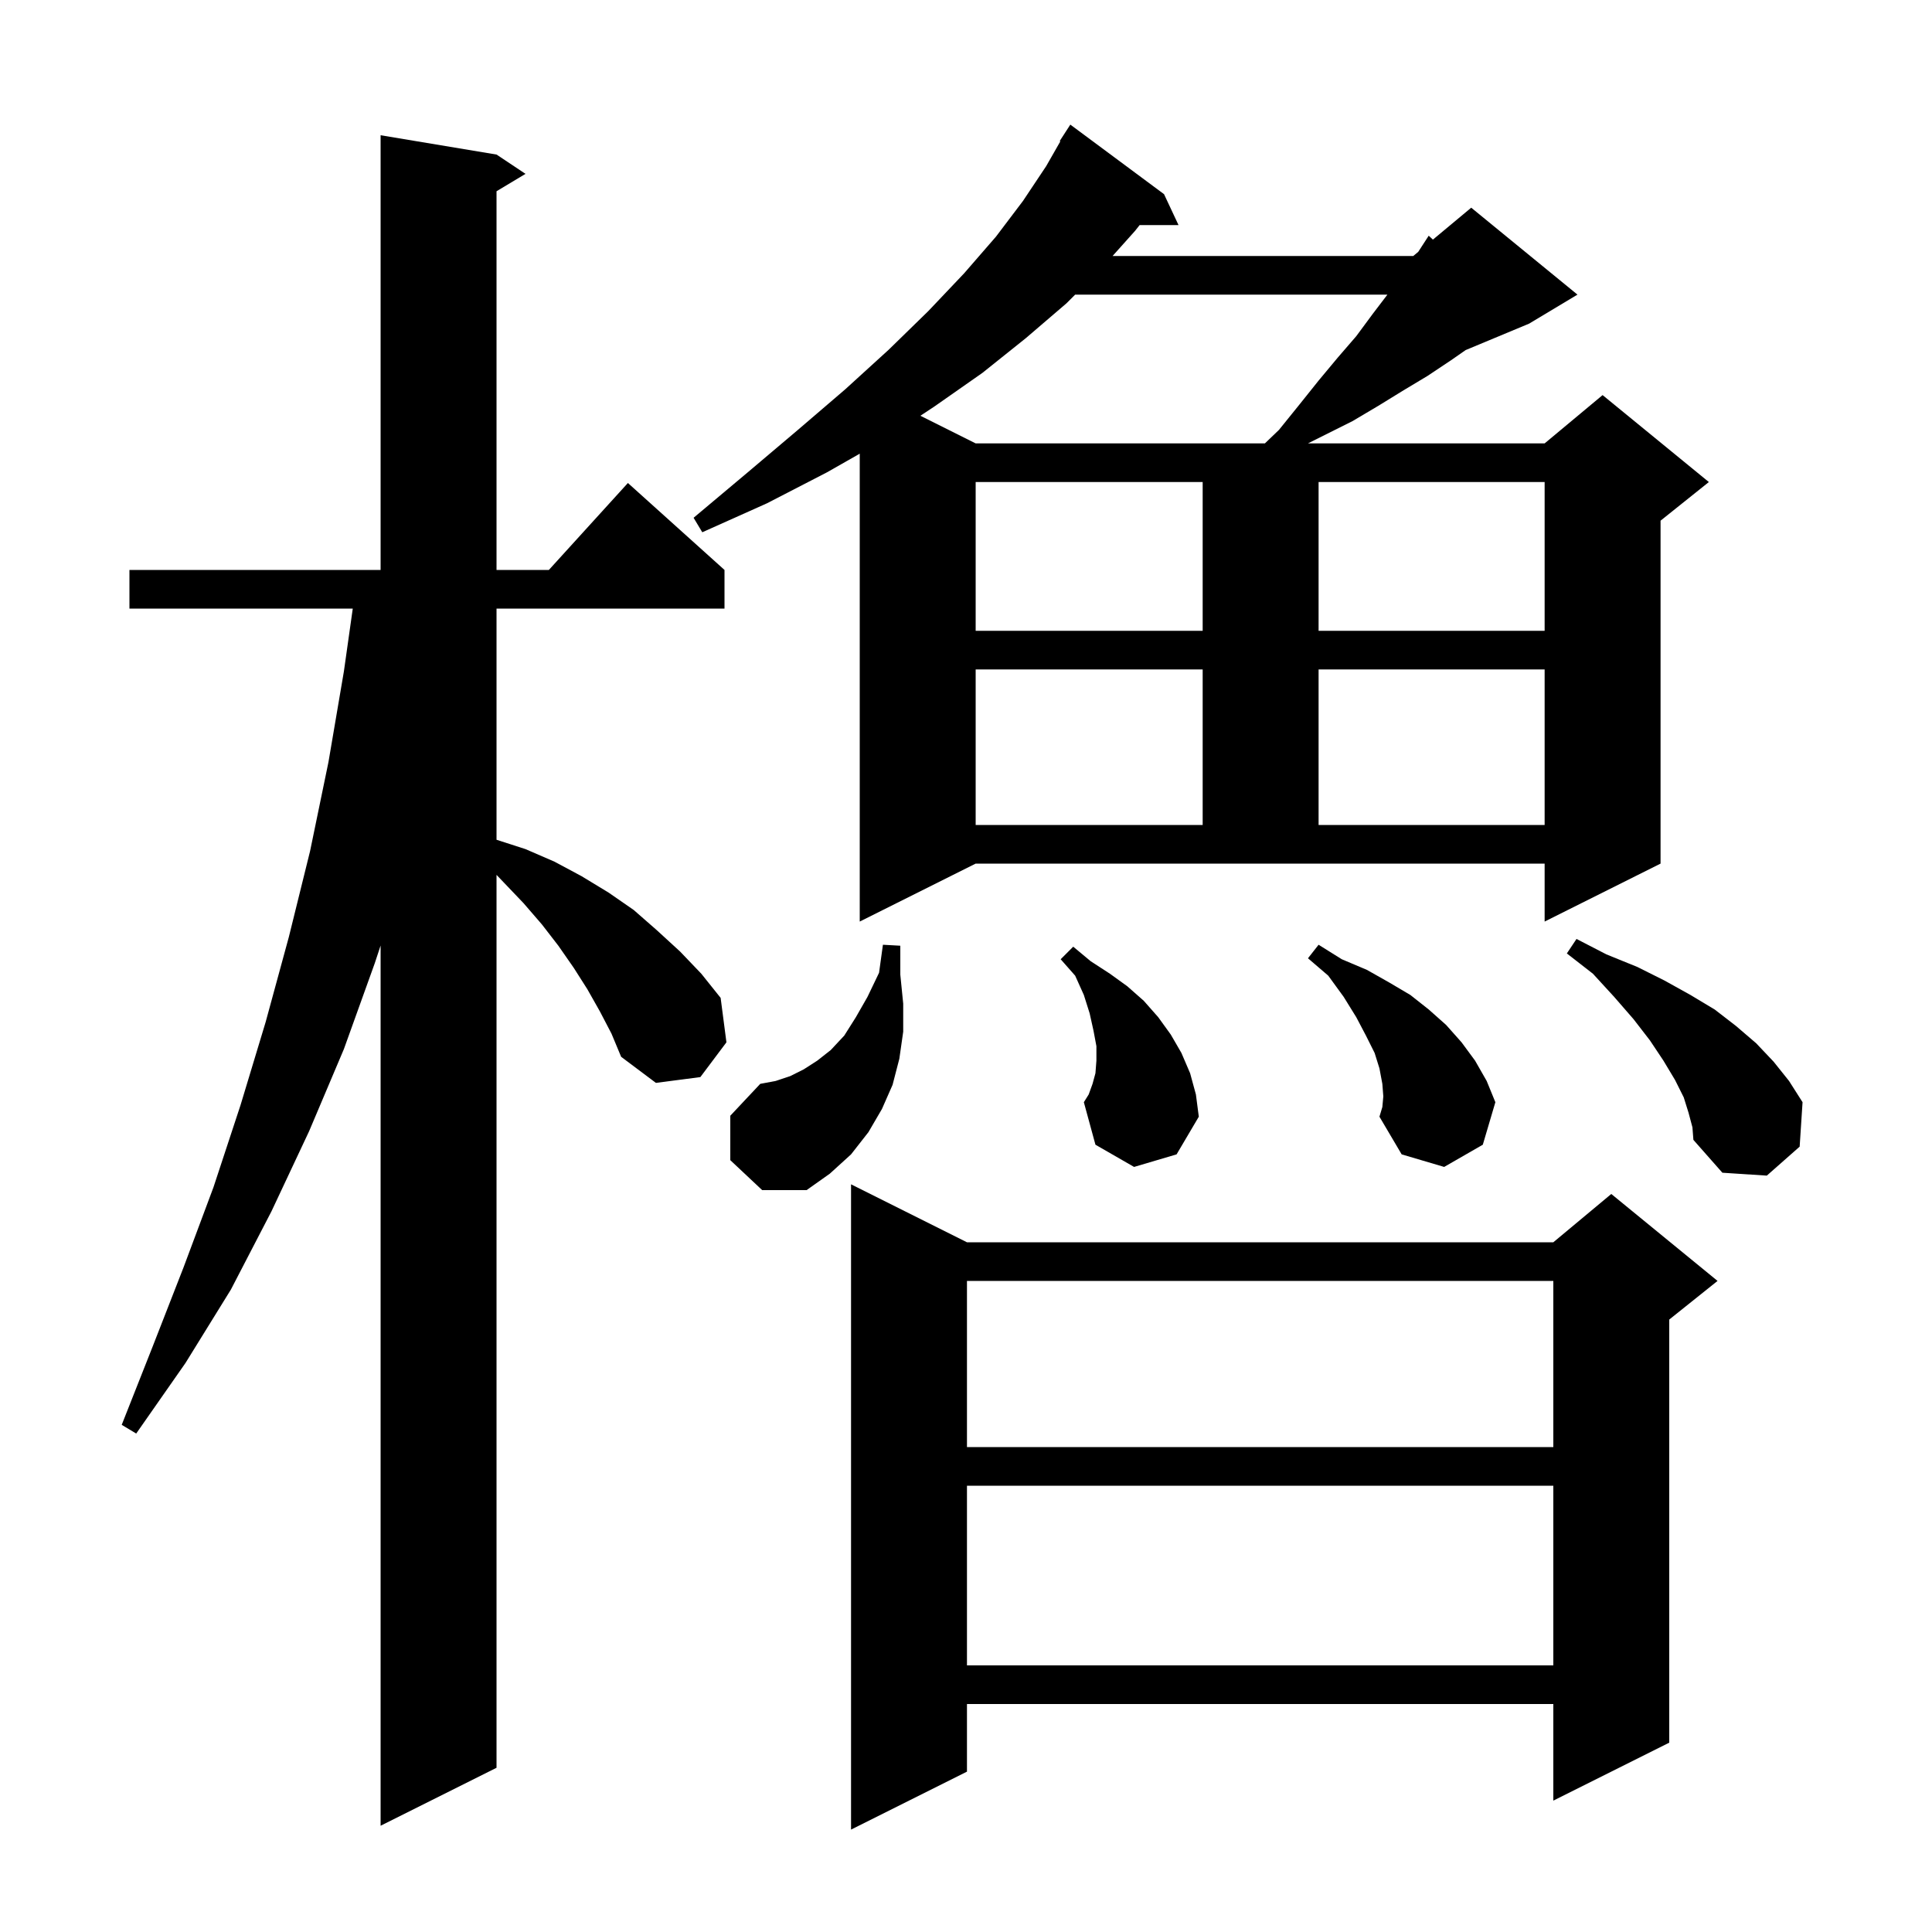 <svg xmlns="http://www.w3.org/2000/svg" xmlns:xlink="http://www.w3.org/1999/xlink" version="1.1" baseProfile="full" viewBox="0 0 200 200" width="200" height="200"><g fill="currentColor"><path d="M 100.1 128.6 L 160.8 128.6 L 166.8 123.6 L 177.8 132.6 L 172.8 136.6 L 172.8 180.4 L 160.8 186.4 L 160.8 176.4 L 100.1 176.4 L 100.1 183.4 L 88.1 189.4 L 88.1 122.6 Z M 62.1 104.7 L 60.8 102.4 L 59.4 100.2 L 57.8 97.9 L 56.1 95.7 L 54.2 93.5 L 51.4 90.567 L 51.4 183.0 L 39.4 189.0 L 39.4 97.88 L 38.8 99.7 L 35.6 108.6 L 32.0 117.1 L 28.1 125.4 L 23.9 133.5 L 19.2 141.1 L 14.1 148.4 L 12.6 147.5 L 15.8 139.4 L 19.0 131.2 L 22.1 122.9 L 24.9 114.4 L 27.5 105.8 L 29.9 97.0 L 32.1 88.1 L 34.0 78.9 L 35.6 69.5 L 36.518 63.0 L 13.4 63.0 L 13.4 59.0 L 39.4 59.0 L 39.4 14.0 L 51.4 16.0 L 54.4 18.0 L 51.4 19.8 L 51.4 59.0 L 56.818 59.0 L 65.0 50.0 L 75.0 59.0 L 75.0 63.0 L 51.4 63.0 L 51.4 86.932 L 54.4 87.9 L 57.4 89.2 L 60.2 90.7 L 63.0 92.4 L 65.6 94.2 L 68.0 96.3 L 70.4 98.5 L 72.6 100.8 L 74.6 103.3 L 75.2 107.9 L 72.5 111.5 L 67.9 112.1 L 64.3 109.4 L 63.3 107.0 Z M 100.1 153.8 L 100.1 172.4 L 160.8 172.4 L 160.8 153.8 Z M 100.1 132.6 L 100.1 149.8 L 160.8 149.8 L 160.8 132.6 Z M 75.6 120.1 L 75.6 115.5 L 78.7 112.2 L 80.3 111.9 L 81.8 111.4 L 83.2 110.7 L 84.6 109.8 L 86.0 108.7 L 87.4 107.2 L 88.6 105.3 L 89.8 103.2 L 91.0 100.7 L 91.4 97.8 L 93.2 97.9 L 93.2 100.9 L 93.5 103.9 L 93.5 106.8 L 93.1 109.6 L 92.4 112.3 L 91.3 114.8 L 89.9 117.2 L 88.1 119.5 L 85.9 121.5 L 83.5 123.2 L 78.9 123.2 Z M 174.8 115.2 L 174.3 113.6 L 173.4 111.8 L 172.2 109.8 L 170.8 107.7 L 169.1 105.5 L 167.1 103.2 L 164.9 100.8 L 162.2 98.7 L 163.2 97.2 L 166.3 98.8 L 169.5 100.1 L 172.3 101.5 L 175.0 103.0 L 177.5 104.5 L 179.7 106.2 L 181.8 108.0 L 183.6 109.9 L 185.2 111.9 L 186.6 114.1 L 186.3 118.7 L 182.9 121.7 L 178.3 121.4 L 175.3 118.0 L 175.2 116.7 Z M 143.2 113.5 L 143.1 112.2 L 142.8 110.6 L 142.3 109.0 L 141.4 107.2 L 140.4 105.3 L 139.1 103.2 L 137.5 101.0 L 135.4 99.2 L 136.5 97.8 L 138.9 99.3 L 141.5 100.4 L 143.8 101.7 L 146.0 103.0 L 147.9 104.5 L 149.7 106.1 L 151.3 107.9 L 152.7 109.8 L 153.9 111.9 L 154.8 114.1 L 153.5 118.5 L 149.5 120.8 L 145.1 119.5 L 142.8 115.6 L 143.1 114.6 Z M 117.4 120.8 L 113.4 118.5 L 112.2 114.1 L 112.7 113.3 L 113.1 112.2 L 113.4 111.1 L 113.5 109.8 L 113.5 108.3 L 113.2 106.7 L 112.8 104.9 L 112.2 103.0 L 111.3 101.0 L 109.8 99.3 L 111.1 98.0 L 112.9 99.5 L 114.9 100.8 L 116.7 102.1 L 118.4 103.6 L 119.9 105.3 L 121.2 107.1 L 122.3 109.0 L 123.2 111.1 L 123.8 113.3 L 124.1 115.6 L 121.8 119.5 Z M 89.0 95.4 L 89.0 46.966 L 85.6 48.9 L 79.4 52.1 L 72.7 55.1 L 71.8 53.6 L 77.4 48.9 L 82.6 44.5 L 87.5 40.3 L 92.0 36.2 L 96.1 32.2 L 99.8 28.3 L 103.1 24.5 L 105.9 20.8 L 108.3 17.2 L 109.766 14.634 L 109.7 14.6 L 110.8 12.9 L 120.5 20.1 L 122.0 23.3 L 117.974 23.3 L 117.5 23.9 L 115.174 26.5 L 146.3 26.5 L 146.813 26.073 L 147.9 24.4 L 148.334 24.805 L 152.3 21.5 L 163.3 30.5 L 158.3 33.5 L 151.723 36.24 L 150.2 37.3 L 147.8 38.9 L 145.3 40.4 L 142.7 42.0 L 140.0 43.6 L 135.4 45.9 L 159.9 45.9 L 165.9 40.9 L 176.9 49.9 L 171.9 53.9 L 171.9 89.4 L 159.9 95.4 L 159.9 89.4 L 101.0 89.4 Z M 101.0 69.3 L 101.0 85.4 L 124.5 85.4 L 124.5 69.3 Z M 136.5 69.3 L 136.5 85.4 L 159.9 85.4 L 159.9 69.3 Z M 101.0 49.9 L 101.0 65.3 L 124.5 65.3 L 124.5 49.9 Z M 136.5 49.9 L 136.5 65.3 L 159.9 65.3 L 159.9 49.9 Z M 111.3 30.5 L 110.4 31.4 L 106.2 35.0 L 101.7 38.6 L 96.7 42.1 L 95.278 43.039 L 101.0 45.9 L 130.942 45.9 L 132.4 44.5 L 134.5 41.9 L 136.5 39.4 L 138.5 37.0 L 140.4 34.8 L 142.1 32.5 L 143.624 30.5 Z "/></g></svg>